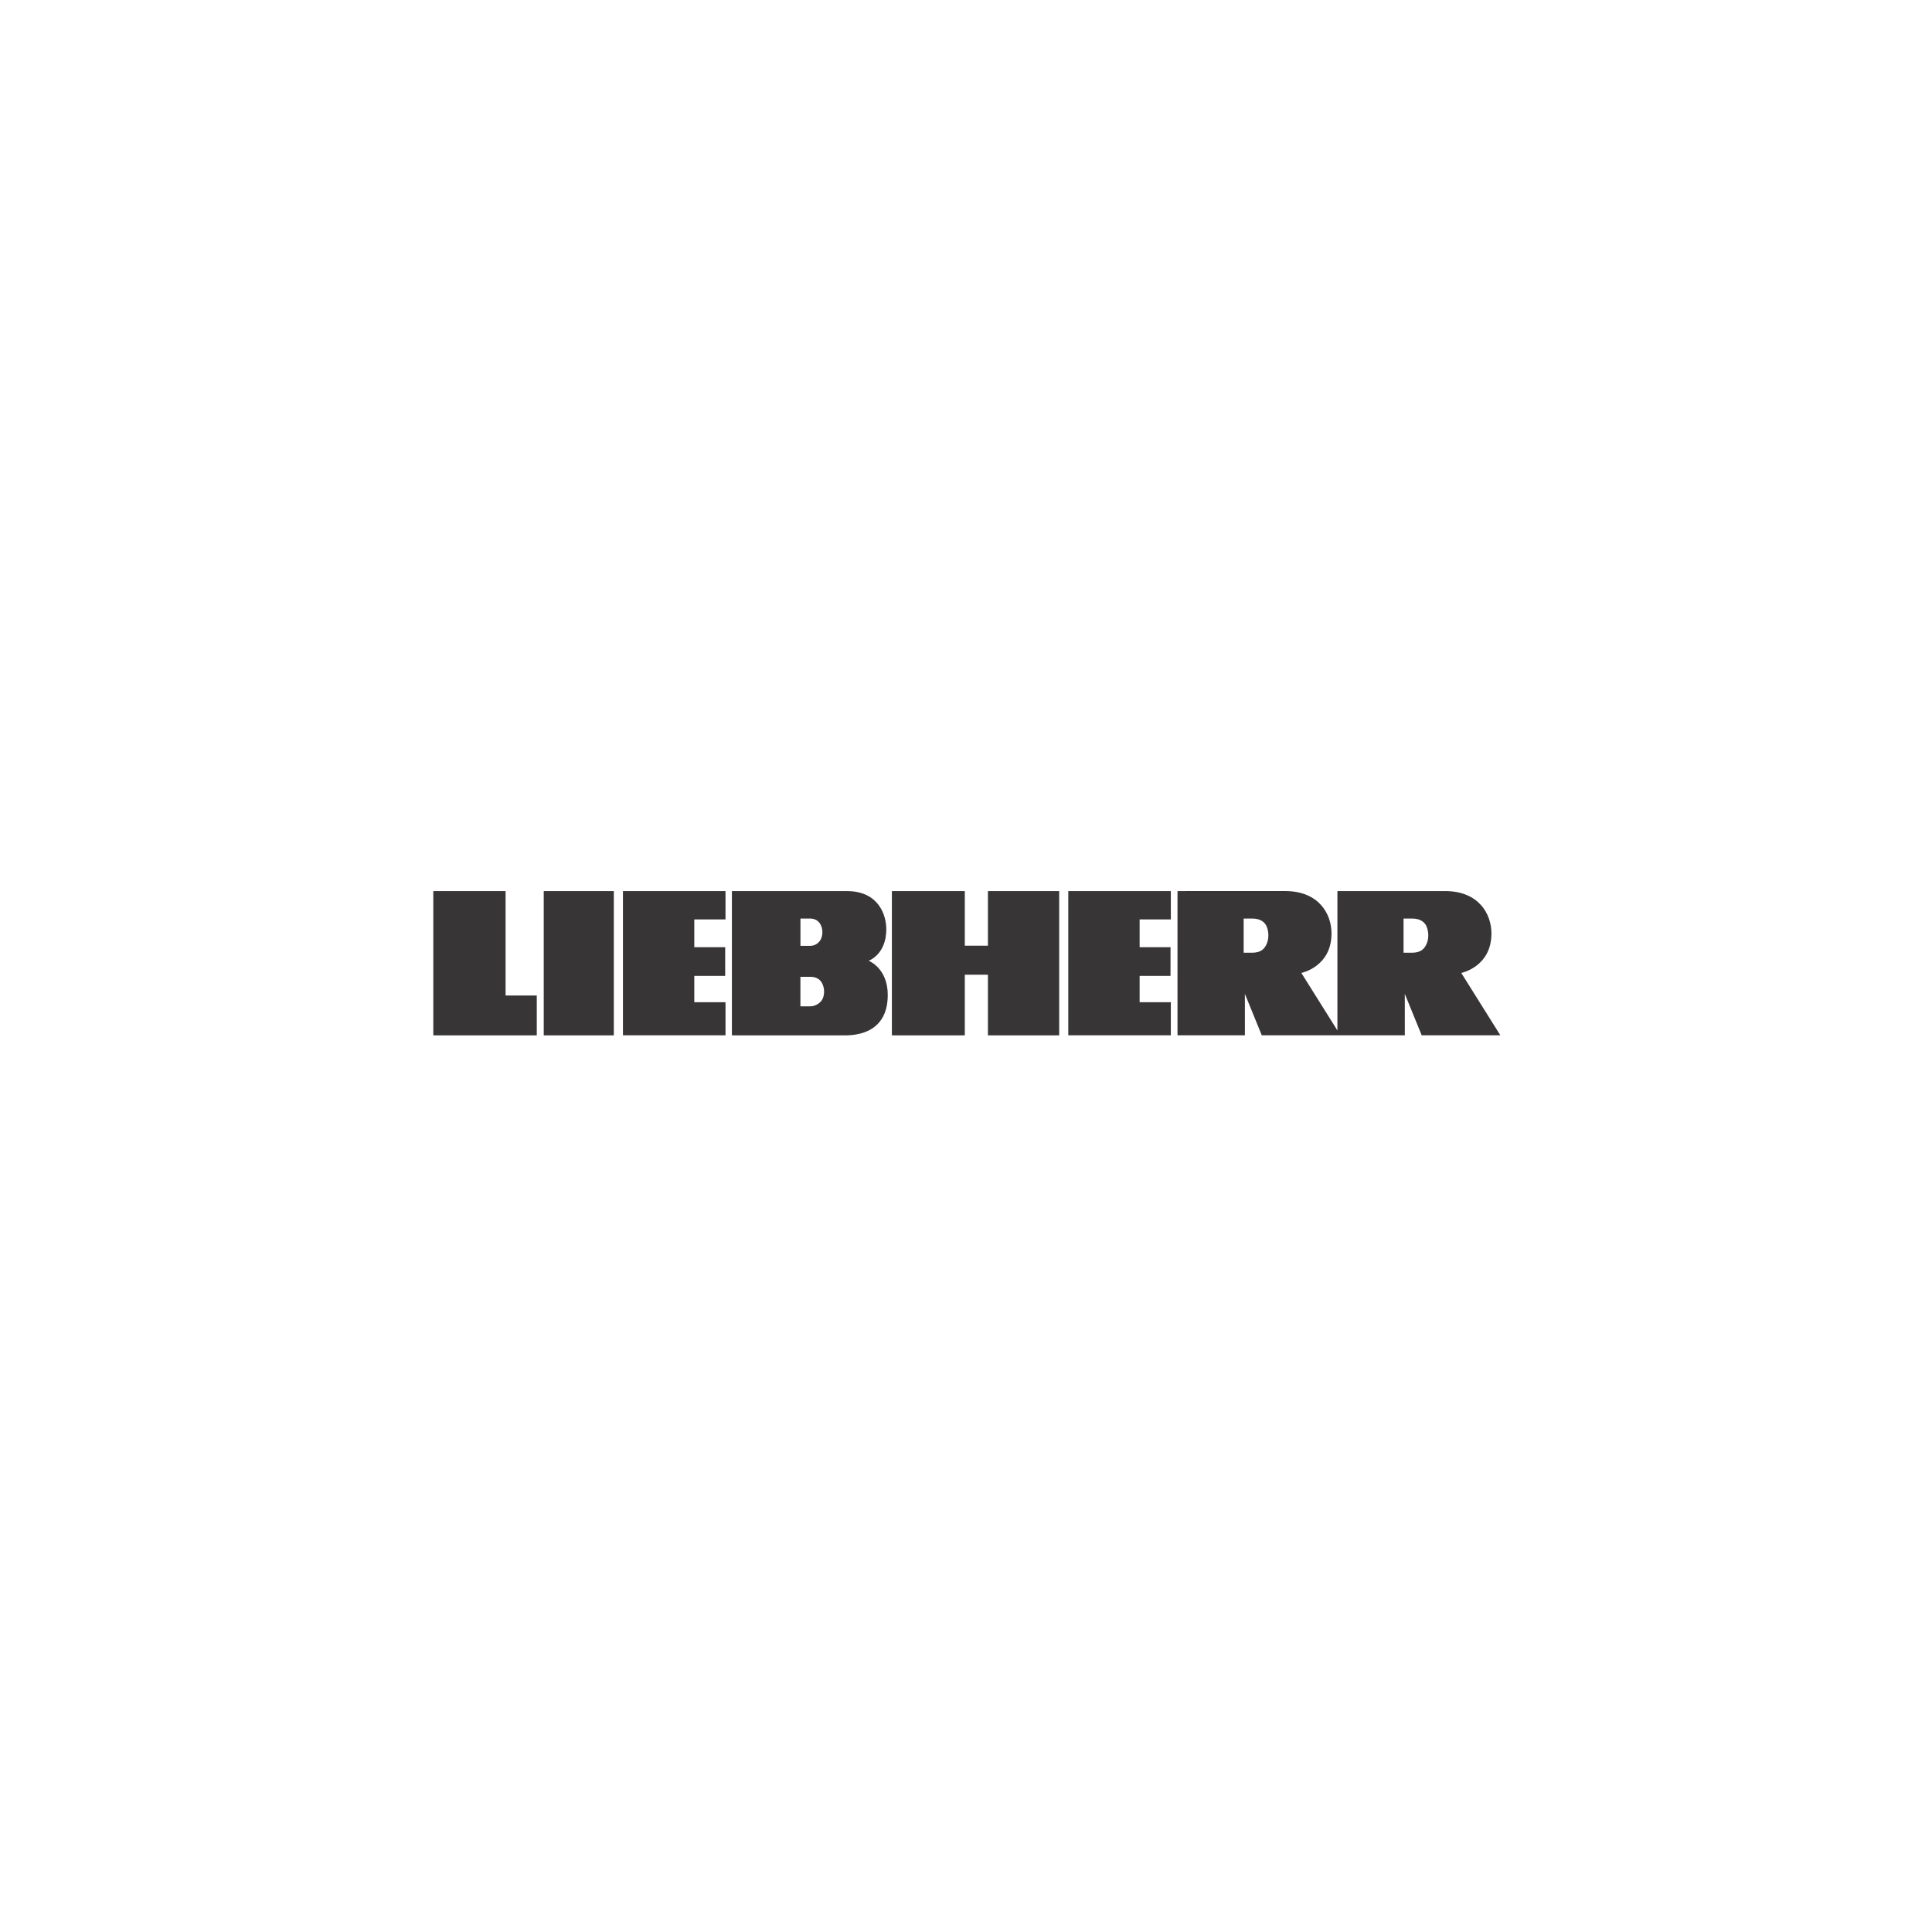 <svg width="322" height="322" viewBox="0 0 322 322" fill="none" xmlns="http://www.w3.org/2000/svg">
<path fill-rule="evenodd" clip-rule="evenodd" d="M222.903 148.514L240.83 148.511C246.449 148.511 248.573 152.308 248.573 155.581C248.573 161.156 243.544 162.158 243.544 162.158L250.059 172.553H236.952L234.134 165.646L234.138 172.553H210.298L207.481 165.646L207.484 172.553H196.249V148.511L214.176 148.508C219.795 148.508 221.92 152.305 221.92 155.578C221.92 161.153 216.891 162.155 216.891 162.155L222.903 171.748V148.508V148.514ZM133.408 153.091V157.643H135.03C135.888 157.643 136.528 157.119 136.824 156.508C137.061 156.021 137.23 155.066 136.802 154.177C136.284 153.098 135.277 153.101 135.04 153.091H133.408ZM121.983 148.511C121.983 148.511 138.325 148.518 141.117 148.514C146.452 148.508 147.71 152.514 147.716 154.867C147.731 159.091 144.774 160.127 144.774 160.127C144.774 160.127 147.959 161.328 147.959 165.83C147.959 172.844 141.532 172.557 140.537 172.557H121.983V148.514V148.511ZM195.139 172.557V167.034H189.938V162.651H195.086V157.868H189.938V153.238H195.139V148.511H178.048V172.553H195.139V172.557ZM164.654 172.557H176.531V148.514H164.654V157.621H160.801V148.514H148.649V172.557H160.801V162.451H164.654V172.557ZM120.916 172.557V167.034H115.715V162.651H120.863V157.868H115.715V153.238H120.916V148.511H103.825V172.553H120.916V172.557ZM90.624 148.514H102.305V172.557H90.624V148.514ZM89.464 172.557V165.92H84.263V148.514H72.217V172.557H89.467H89.464ZM207.275 153.088V158.785H208.698C210.242 158.785 210.788 158.055 211.125 157.288C211.393 156.679 211.571 155.578 211.125 154.449C210.882 153.837 210.239 153.088 208.698 153.088H207.275ZM233.925 153.088V158.785H235.348C236.892 158.785 237.438 158.055 237.775 157.288C238.044 156.679 238.222 155.578 237.775 154.449C237.532 153.837 236.889 153.088 235.348 153.088H233.925ZM133.402 162.801V167.724H135.04C135.897 167.724 136.771 167.159 137.092 166.495C137.348 165.967 137.523 164.941 137.067 163.974C136.472 162.701 135.161 162.813 135.033 162.801H133.395H133.402Z" fill="#373535"/>
</svg>
